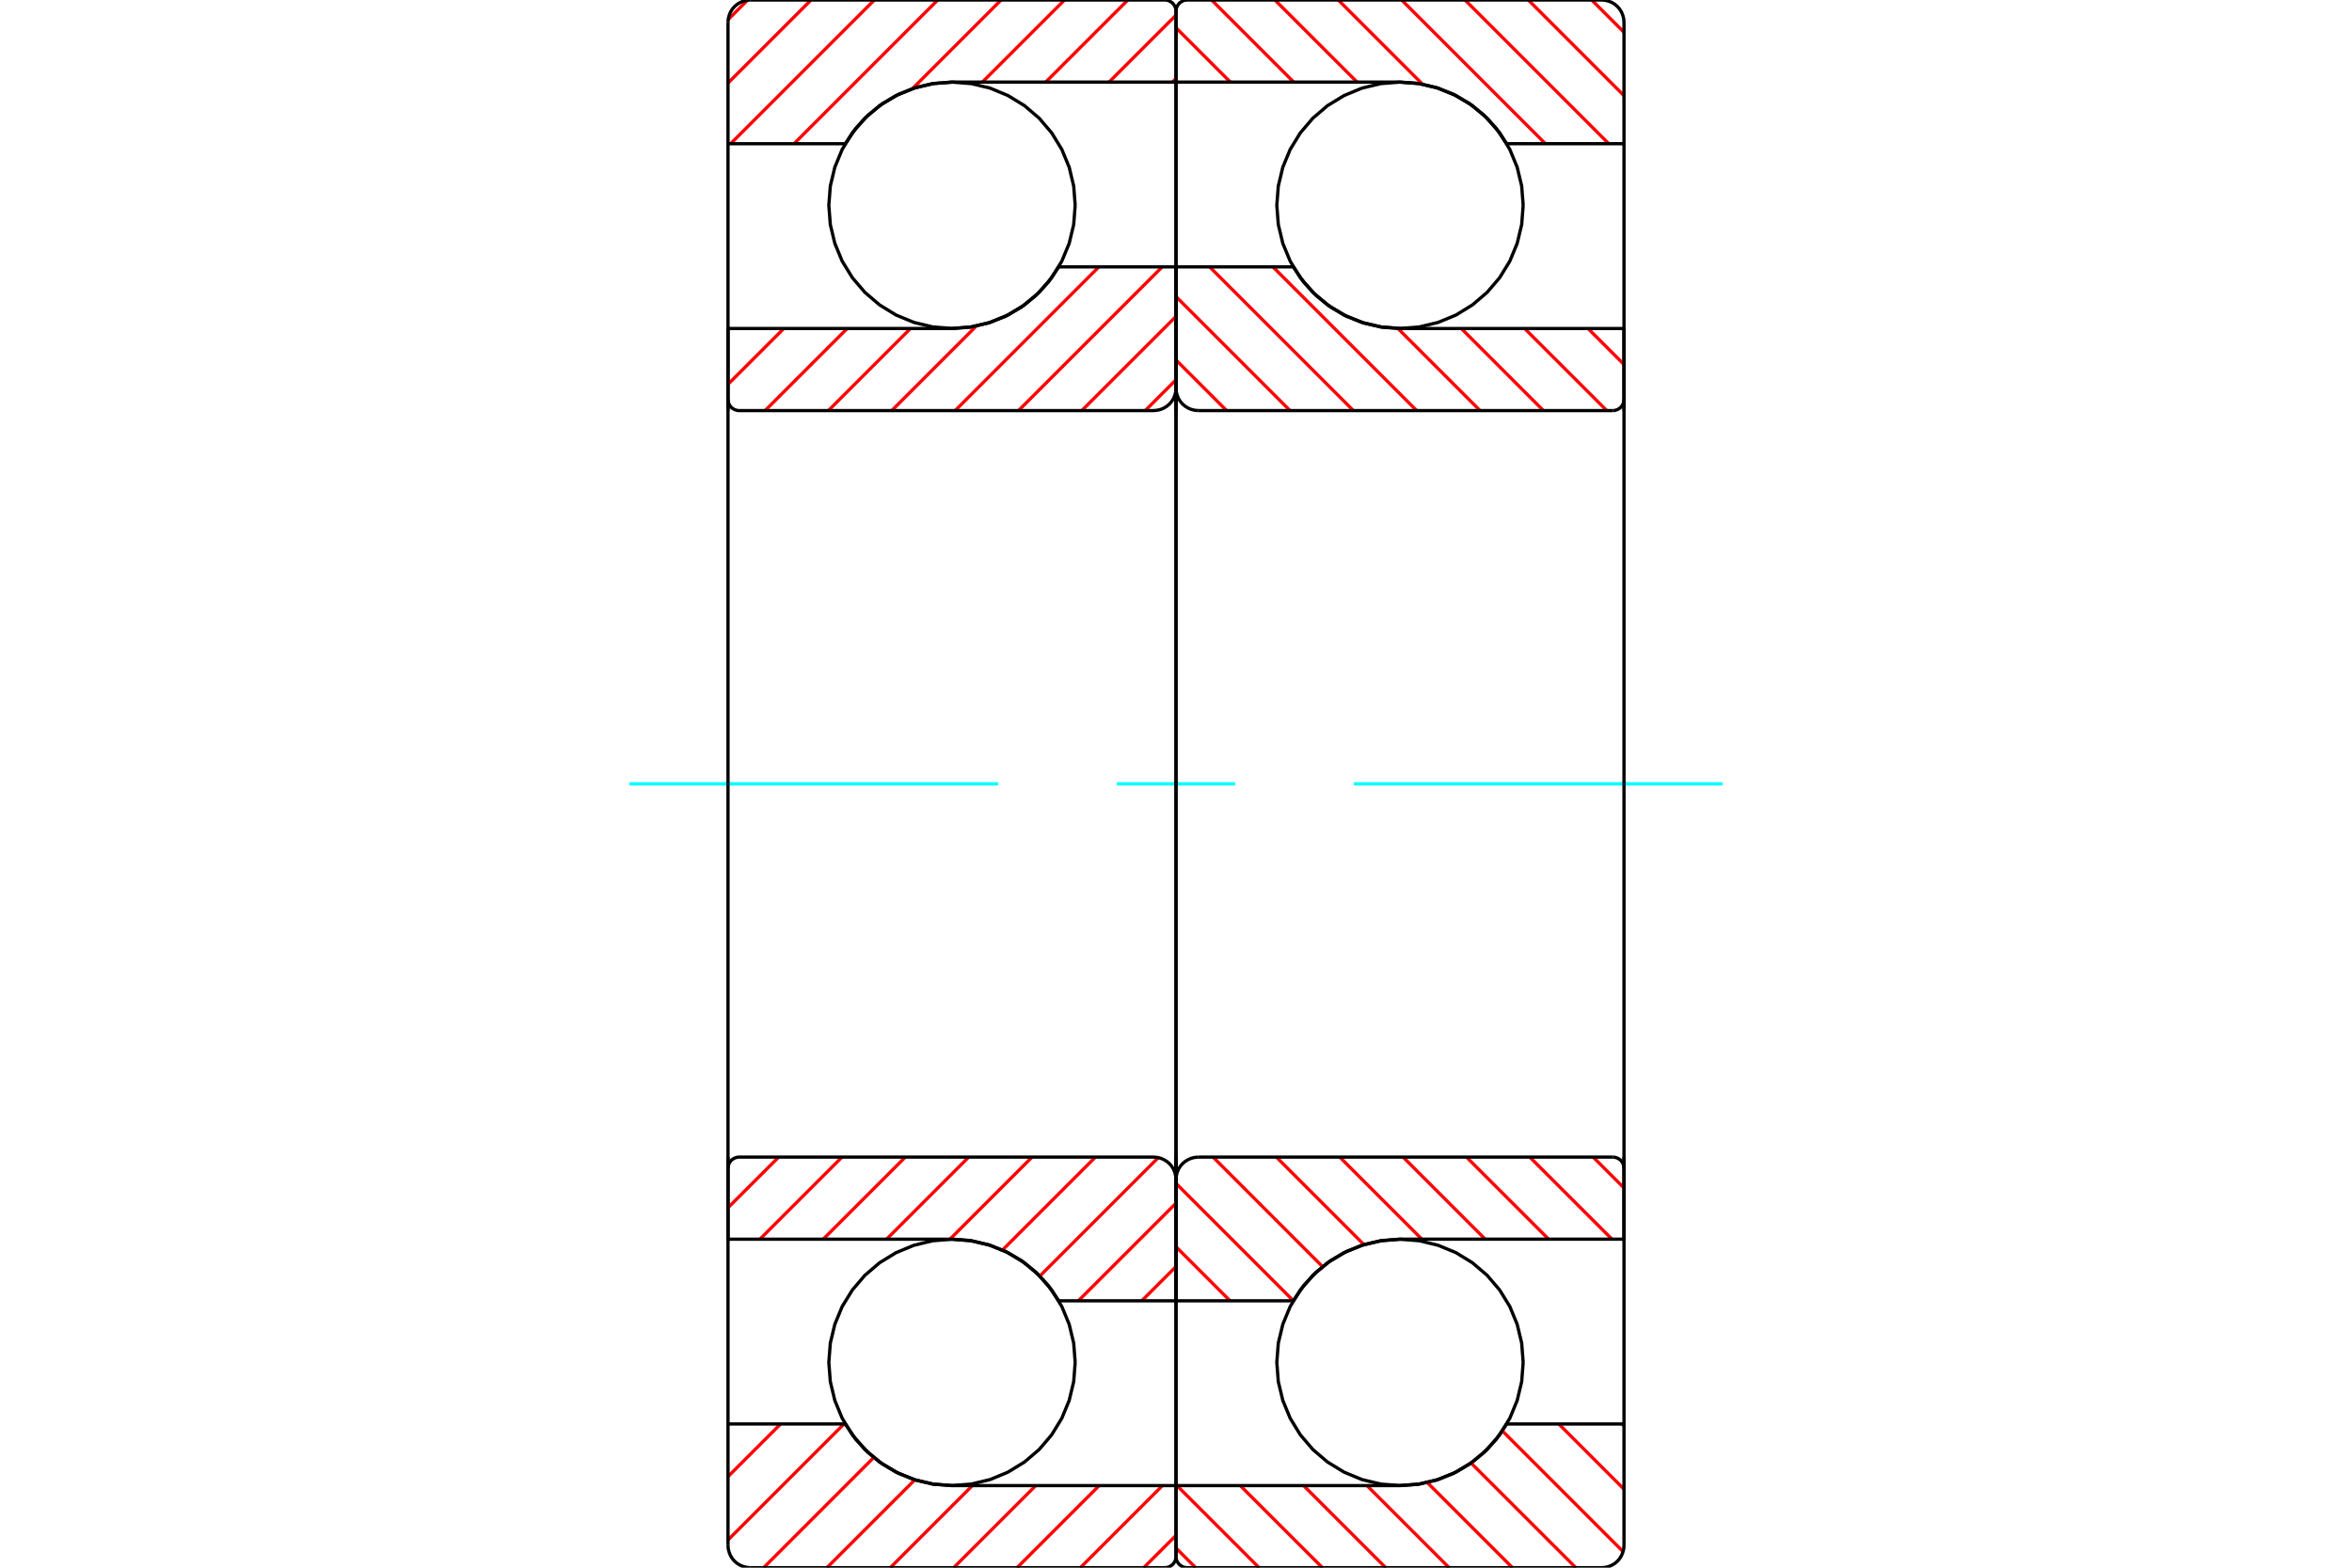 <?xml version="1.0" standalone="no"?>
<!DOCTYPE svg PUBLIC "-//W3C//DTD SVG 1.1//EN"
	"http://www.w3.org/Graphics/SVG/1.1/DTD/svg11.dtd">
<svg xmlns="http://www.w3.org/2000/svg" height="100%" width="100%" viewBox="0 0 36000 24000">
	<rect x="-1800" y="-1200" width="39600" height="26400" style="fill:#FFF"/>
	<g style="fill:none; fill-rule:evenodd" transform="matrix(1 0 0 1 0 0)">
		<g style="fill:none; stroke:#000; stroke-width:50; shape-rendering:geometricPrecision">
			<polyline points="23314,3143 23291,2848 23222,2560 23109,2287 22954,2034 22762,1809 22537,1617 22285,1463 22011,1349 21724,1280 21429,1257 21134,1280 20846,1349 20572,1463 20320,1617 20095,1809 19903,2034 19748,2287 19635,2560 19566,2848 19543,3143 19566,3438 19635,3726 19748,3999 19903,4251 20095,4476 20320,4668 20572,4823 20846,4936 21134,5005 21429,5029 21724,5005 22011,4936 22285,4823 22537,4668 22762,4476 22954,4251 23109,3999 23222,3726 23291,3438 23314,3143"/>
			<polyline points="23314,20857 23291,20562 23222,20274 23109,20001 22954,19749 22762,19524 22537,19332 22285,19177 22011,19064 21724,18995 21429,18971 21134,18995 20846,19064 20572,19177 20320,19332 20095,19524 19903,19749 19748,20001 19635,20274 19566,20562 19543,20857 19566,21152 19635,21440 19748,21713 19903,21966 20095,22191 20320,22383 20572,22537 20846,22651 21134,22720 21429,22743 21724,22720 22011,22651 22285,22537 22537,22383 22762,22191 22954,21966 23109,21713 23222,21440 23291,21152 23314,20857"/>
		</g>
		<g style="fill:none; stroke:#F00; stroke-width:50; shape-rendering:geometricPrecision">
			<line x1="24363" y1="0" x2="24857" y2="494"/>
			<line x1="23393" y1="0" x2="24857" y2="1464"/>
			<line x1="22424" y1="0" x2="24624" y2="2200"/>
			<line x1="21454" y1="0" x2="23654" y2="2200"/>
			<line x1="20484" y1="0" x2="21774" y2="1290"/>
			<line x1="19514" y1="0" x2="20772" y2="1257"/>
			<line x1="18545" y1="0" x2="19802" y2="1257"/>
			<line x1="18000" y1="425" x2="18832" y2="1257"/>
			<line x1="24829" y1="21800" x2="24857" y2="21828"/>
			<line x1="23859" y1="21800" x2="24857" y2="22798"/>
			<line x1="22995" y1="21906" x2="24843" y2="23754"/>
			<line x1="22516" y1="22397" x2="24120" y2="24000"/>
			<line x1="21845" y1="22695" x2="23150" y2="24000"/>
			<line x1="20923" y1="22743" x2="22180" y2="24000"/>
			<line x1="19953" y1="22743" x2="21210" y2="24000"/>
			<line x1="18983" y1="22743" x2="20241" y2="24000"/>
			<line x1="18014" y1="22743" x2="19271" y2="24000"/>
			<line x1="18000" y1="23699" x2="18301" y2="24000"/>
		</g>
		<g style="fill:none; stroke:#000; stroke-width:50; shape-rendering:geometricPrecision">
			<polyline points="24857,6286 24857,2200 24857,343 24853,289 24840,237 24820,187 24792,141 24757,100 24716,65 24670,37 24620,17 24568,4 24514,0 21429,0 18171,0 18145,2 18118,8 18094,19 18071,33 18050,50 18033,71 18019,94 18008,118 18002,145 18000,171 18000,1257 21429,1257"/>
			<polyline points="23062,2200 22903,1967 22711,1761 22491,1585 22247,1444 21984,1341 21710,1278 21429,1257"/>
			<line x1="23062" y1="2200" x2="24857" y2="2200"/>
			<line x1="18000" y1="1257" x2="18000" y2="6286"/>
		</g>
		<g style="fill:none; stroke:#0FF; stroke-width:50; shape-rendering:geometricPrecision">
			<line x1="9634" y1="12000" x2="15279" y2="12000"/>
			<line x1="17093" y1="12000" x2="18907" y2="12000"/>
			<line x1="20721" y1="12000" x2="26366" y2="12000"/>
		</g>
		<g style="fill:none; stroke:#000; stroke-width:50; shape-rendering:geometricPrecision">
			<line x1="18000" y1="17714" x2="18000" y2="22743"/>
			<line x1="24857" y1="21800" x2="23062" y2="21800"/>
			<polyline points="21429,22743 21710,22722 21984,22659 22247,22556 22491,22415 22711,22239 22903,22033 23062,21800"/>
			<polyline points="21429,22743 18000,22743 18000,23829 18002,23855 18008,23882 18019,23906 18033,23929 18050,23950 18071,23967 18094,23981 18118,23992 18145,23998 18171,24000 21429,24000 24514,24000 24568,23996 24620,23983 24670,23963 24716,23935 24757,23900 24792,23859 24820,23813 24840,23763 24853,23711 24857,23657 24857,21800 24857,17714"/>
		</g>
		<g style="fill:none; stroke:#F00; stroke-width:50; shape-rendering:geometricPrecision">
			<line x1="24306" y1="5029" x2="24857" y2="5580"/>
			<line x1="23336" y1="5029" x2="24594" y2="6286"/>
			<line x1="22367" y1="5029" x2="23624" y2="6286"/>
			<line x1="21396" y1="5028" x2="22654" y2="6286"/>
			<line x1="19484" y1="4086" x2="21684" y2="6286"/>
			<line x1="18515" y1="4086" x2="20715" y2="6286"/>
			<line x1="18000" y1="4541" x2="19745" y2="6286"/>
			<line x1="18000" y1="5511" x2="18775" y2="6286"/>
			<line x1="24385" y1="17714" x2="24857" y2="18186"/>
			<line x1="23415" y1="17714" x2="24673" y2="18971"/>
			<line x1="22446" y1="17714" x2="23703" y2="18971"/>
			<line x1="21476" y1="17714" x2="22733" y2="18971"/>
			<line x1="20506" y1="17714" x2="21763" y2="18971"/>
			<line x1="19536" y1="17714" x2="20877" y2="19055"/>
			<line x1="18567" y1="17714" x2="20243" y2="19391"/>
			<line x1="18000" y1="18117" x2="19796" y2="19913"/>
			<line x1="18000" y1="19087" x2="18827" y2="19914"/>
		</g>
		<g style="fill:none; stroke:#000; stroke-width:50; shape-rendering:geometricPrecision">
			<line x1="24857" y1="12000" x2="24857" y2="5029"/>
			<polyline points="24686,6286 24713,6284 24739,6277 24764,6267 24786,6253 24807,6236 24824,6215 24838,6192 24849,6167 24855,6141 24857,6114"/>
			<line x1="24686" y1="6286" x2="18343" y2="6286"/>
			<polyline points="18000,5943 18004,5996 18017,6049 18037,6099 18065,6144 18100,6185 18141,6220 18187,6248 18237,6269 18289,6281 18343,6286"/>
			<polyline points="18000,5943 18000,4086 19795,4086 19954,4319 20146,4525 20366,4701 20610,4842 20873,4945 21148,5008 21429,5029 24857,5029"/>
			<line x1="18000" y1="12000" x2="18000" y2="5943"/>
			<line x1="18000" y1="18057" x2="18000" y2="12000"/>
			<polyline points="24857,18971 21429,18971 21148,18992 20873,19055 20610,19158 20366,19299 20146,19475 19954,19681 19795,19914 18000,19914 18000,18057"/>
			<polyline points="18343,17714 18289,17719 18237,17731 18187,17752 18141,17780 18100,17815 18065,17856 18037,17901 18017,17951 18004,18004 18000,18057"/>
			<line x1="18343" y1="17714" x2="24686" y2="17714"/>
			<polyline points="24857,17886 24855,17859 24849,17833 24838,17808 24824,17785 24807,17764 24786,17747 24764,17733 24739,17723 24713,17716 24686,17714"/>
			<line x1="24857" y1="18971" x2="24857" y2="12000"/>
			<polyline points="16457,3143 16434,2848 16365,2560 16252,2287 16097,2034 15905,1809 15680,1617 15428,1463 15154,1349 14866,1280 14571,1257 14276,1280 13989,1349 13715,1463 13463,1617 13238,1809 13046,2034 12891,2287 12778,2560 12709,2848 12686,3143 12709,3438 12778,3726 12891,3999 13046,4251 13238,4476 13463,4668 13715,4823 13989,4936 14276,5005 14571,5029 14866,5005 15154,4936 15428,4823 15680,4668 15905,4476 16097,4251 16252,3999 16365,3726 16434,3438 16457,3143"/>
			<polyline points="16457,20857 16434,20562 16365,20274 16252,20001 16097,19749 15905,19524 15680,19332 15428,19177 15154,19064 14866,18995 14571,18971 14276,18995 13989,19064 13715,19177 13463,19332 13238,19524 13046,19749 12891,20001 12778,20274 12709,20562 12686,20857 12709,21152 12778,21440 12891,21713 13046,21966 13238,22191 13463,22383 13715,22537 13989,22651 14276,22720 14571,22743 14866,22720 15154,22651 15428,22537 15680,22383 15905,22191 16097,21966 16252,21713 16365,21440 16434,21152 16457,20857"/>
		</g>
		<g style="fill:none; stroke:#F00; stroke-width:50; shape-rendering:geometricPrecision">
			<line x1="18000" y1="23506" x2="17506" y2="24000"/>
			<line x1="17793" y1="22743" x2="16536" y2="24000"/>
			<line x1="16824" y1="22743" x2="15567" y2="24000"/>
			<line x1="15854" y1="22743" x2="14597" y2="24000"/>
			<line x1="14884" y1="22743" x2="13627" y2="24000"/>
			<line x1="14003" y1="22654" x2="12657" y2="24000"/>
			<line x1="13374" y1="22313" x2="11688" y2="24000"/>
			<line x1="12918" y1="21800" x2="11143" y2="23575"/>
			<line x1="11948" y1="21800" x2="11143" y2="22605"/>
			<line x1="18000" y1="1202" x2="17945" y2="1257"/>
			<line x1="18000" y1="232" x2="16975" y2="1257"/>
			<line x1="17262" y1="0" x2="16005" y2="1257"/>
			<line x1="16293" y1="0" x2="15036" y2="1257"/>
			<line x1="15323" y1="0" x2="13965" y2="1358"/>
			<line x1="14353" y1="0" x2="12153" y2="2200"/>
			<line x1="13383" y1="0" x2="11183" y2="2200"/>
			<line x1="12414" y1="0" x2="11143" y2="1271"/>
			<line x1="11441" y1="3" x2="11146" y2="298"/>
		</g>
		<g style="fill:none; stroke:#000; stroke-width:50; shape-rendering:geometricPrecision">
			<polyline points="11143,6286 11143,2200 11143,343"/>
			<polyline points="11486,0 11432,4 11380,17 11330,37 11284,65 11243,100 11208,141 11180,187 11160,237 11147,289 11143,343"/>
			<polyline points="11486,0 14571,0 17829,0"/>
			<polyline points="18000,171 17998,145 17992,118 17981,94 17967,71 17950,50 17929,33 17906,19 17882,8 17855,2 17829,0"/>
			<polyline points="18000,171 18000,1257 14571,1257 14290,1278 14016,1341 13753,1444 13509,1585 13289,1761 13097,1967 12938,2200 11143,2200"/>
			<line x1="18000" y1="1257" x2="18000" y2="6286"/>
			<line x1="18000" y1="17714" x2="18000" y2="22743"/>
			<polyline points="11143,21800 12938,21800 13097,22033 13289,22239 13509,22415 13753,22556 14016,22659 14290,22722 14571,22743 18000,22743 18000,23829"/>
			<polyline points="17829,24000 17855,23998 17882,23992 17906,23981 17929,23967 17950,23950 17967,23929 17981,23906 17992,23882 17998,23855 18000,23829"/>
			<polyline points="17829,24000 14571,24000 11486,24000"/>
			<polyline points="11143,23657 11147,23711 11160,23763 11180,23813 11208,23859 11243,23900 11284,23935 11330,23963 11380,23983 11432,23996 11486,24000"/>
			<polyline points="11143,23657 11143,21800 11143,17714"/>
		</g>
		<g style="fill:none; stroke:#F00; stroke-width:50; shape-rendering:geometricPrecision">
			<line x1="18000" y1="19390" x2="17476" y2="19914"/>
			<line x1="18000" y1="18420" x2="16506" y2="19914"/>
			<line x1="17729" y1="17722" x2="15916" y2="19535"/>
			<line x1="16767" y1="17714" x2="15344" y2="19137"/>
			<line x1="15797" y1="17714" x2="14540" y2="18971"/>
			<line x1="14827" y1="17714" x2="13570" y2="18971"/>
			<line x1="13857" y1="17714" x2="12600" y2="18971"/>
			<line x1="12888" y1="17714" x2="11631" y2="18971"/>
			<line x1="11918" y1="17714" x2="11143" y2="18489"/>
			<line x1="18000" y1="5814" x2="17528" y2="6286"/>
			<line x1="18000" y1="4844" x2="16558" y2="6286"/>
			<line x1="17789" y1="4086" x2="15589" y2="6286"/>
			<line x1="16819" y1="4086" x2="14619" y2="6286"/>
			<line x1="14944" y1="4991" x2="13649" y2="6286"/>
			<line x1="13936" y1="5029" x2="12679" y2="6286"/>
			<line x1="12967" y1="5029" x2="11710" y2="6286"/>
			<line x1="11997" y1="5029" x2="11143" y2="5883"/>
		</g>
		<g style="fill:none; stroke:#000; stroke-width:50; shape-rendering:geometricPrecision">
			<line x1="11143" y1="12000" x2="11143" y2="5029"/>
			<polyline points="11143,6114 11145,6141 11151,6167 11162,6192 11176,6215 11193,6236 11214,6253 11236,6267 11261,6277 11287,6284 11314,6286 17657,6286 17711,6281 17763,6269 17813,6248 17859,6220 17900,6185 17935,6144 17963,6099 17983,6049 17996,5996 18000,5943 18000,4086 16205,4086"/>
			<polyline points="14571,5029 14852,5008 15127,4945 15390,4842 15634,4701 15854,4525 16046,4319 16205,4086"/>
			<line x1="14571" y1="5029" x2="11143" y2="5029"/>
			<line x1="18000" y1="12000" x2="18000" y2="5943"/>
			<line x1="18000" y1="18057" x2="18000" y2="12000"/>
			<line x1="11143" y1="18971" x2="14571" y2="18971"/>
			<polyline points="16205,19914 16046,19681 15854,19475 15634,19299 15390,19158 15127,19055 14852,18992 14571,18971"/>
			<polyline points="16205,19914 18000,19914 18000,18057 17996,18004 17983,17951 17963,17901 17935,17856 17900,17815 17859,17780 17813,17752 17763,17731 17711,17719 17657,17714 11314,17714 11287,17716 11261,17723 11236,17733 11214,17747 11193,17764 11176,17785 11162,17808 11151,17833 11145,17859 11143,17886"/>
			<line x1="11143" y1="18971" x2="11143" y2="12000"/>
		</g>
	</g>
</svg>
